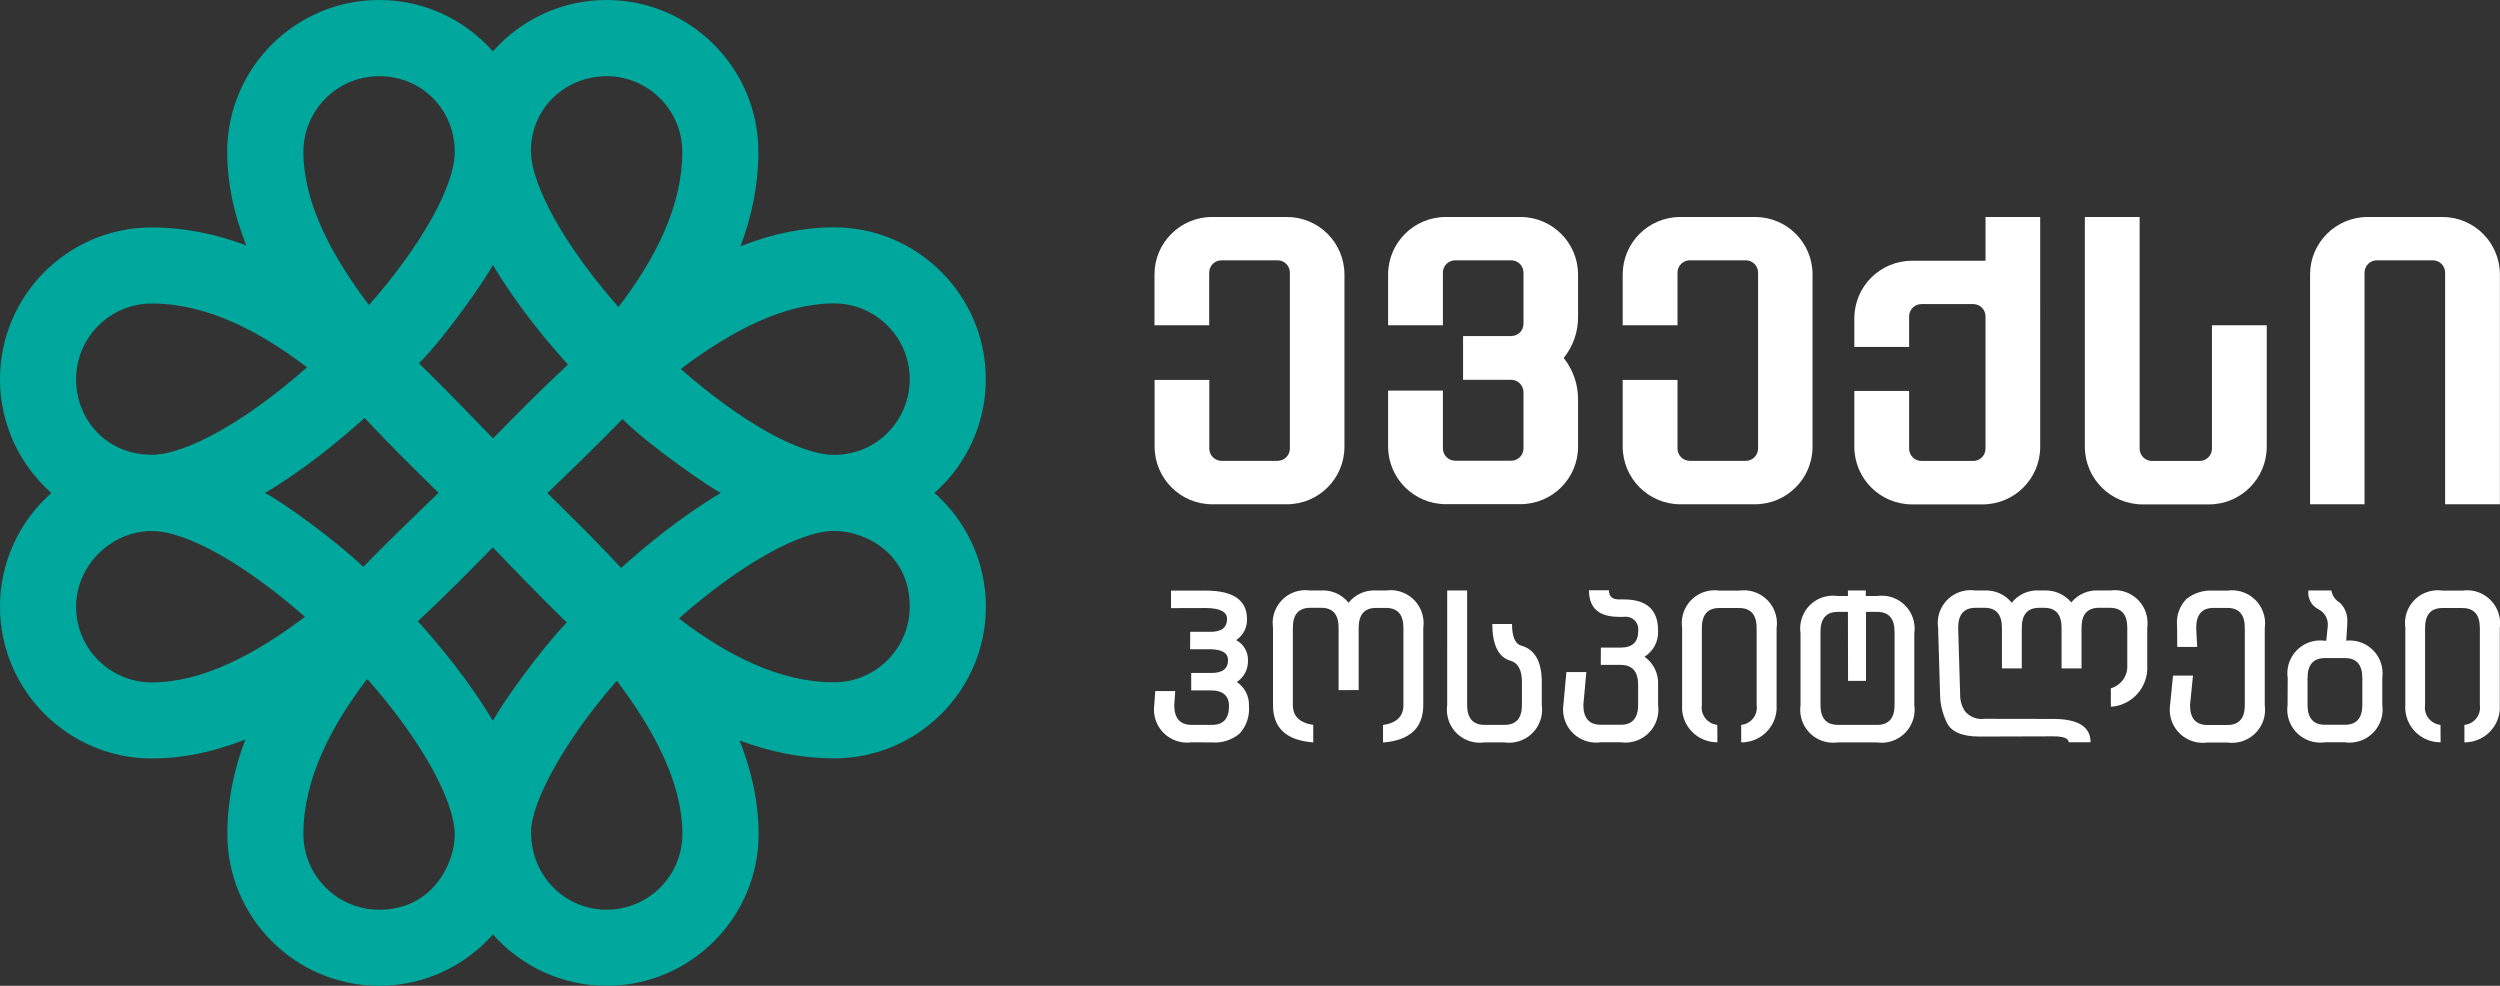 <?xml version="1.0" encoding="utf-8"?>
<!-- Generator: Adobe Illustrator 25.2.3, SVG Export Plug-In . SVG Version: 6.00 Build 0)  -->
<svg version="1.1" id="Layer_1" xmlns="http://www.w3.org/2000/svg" xmlns:xlink="http://www.w3.org/1999/xlink" x="0px" y="0px"
	 viewBox="0 0 2267.7 894.2" style="enable-background:new 0 0 2267.7 894.2;" xml:space="preserve">
<rect x="0" y="0" width="2267.7" height="894.2" fill="#333333" stroke="none"/>
<style type="text/css">
	.st0{fill:#00A79D;}
	.st1{fill:#FFFFFF;}
</style>
<path class="st0" d="M847.6,447.1c28.6-25.2,46.6-62.2,46.6-103.2c0-75.9-61.8-137.7-137.7-137.7c-27.5,0-55.7,5.7-84.8,17.2
	c10.2-27.2,16.2-55.8,16.2-85.7C687.9,61.8,626.2,0,550.2,0c-41,0-77.9,18-103.1,46.6C421.8,18,384.9,0,343.9,0
	c-76,0-137.8,61.8-137.8,137.8c0,27.5,5.7,55.6,17.3,84.8c-27.2-10.2-55.8-16.3-85.7-16.3C61.8,206.2,0,268,0,344
	c0,41,18,77.9,46.6,103.2C18,472.4,0,509.3,0,550.3C0,626.2,61.8,688,137.7,688c27.5,0,55.6-5.7,84.8-17.2
	c-10.2,27.2-16.3,55.7-16.3,85.7c0,76,61.8,137.7,137.7,137.7c41.1,0,77.9-18,103.2-46.6c25.3,28.5,62.2,46.6,103.2,46.6
	c75.9,0,137.8-61.8,137.8-137.7c0-27.5-5.7-55.6-17.2-84.8c27.2,10.2,55.8,16.2,85.7,16.2c75.9,0,137.7-61.8,137.7-137.7
	C894.2,509.2,876.2,472.3,847.6,447.1 M447.1,653.9c-21-35.4-47.6-67.7-68.1-90.4c24.9-23,47.8-46.4,68-67
	c2.2,2.3,45.3,47.3,67.1,68.1C489.5,590.5,456.9,635.8,447.1,653.9z M447.1,240.3c21,35.4,47.5,67.7,68.1,90.4
	c-24.9,23.1-47.8,46.4-68,67c-2.2-2.2-45.3-47.3-67.2-68.1C406.2,303.2,442.2,250.3,447.1,240.3z M397.8,447
	c-2.3,2.2-47.3,45.3-68.2,67.2c-25.3-24.1-73.9-59.5-89.3-67c35.4-21,67.7-47.6,90.4-68.1C353.8,403.9,377.1,426.7,397.8,447z
	 M496.5,447.3c2.3-2.2,47.3-45.3,68.1-67.2c24.9,24.9,82.6,64.4,89.3,67c-35.4,21-67.8,47.6-90.5,68.1
	C540.5,490.4,517.1,467.5,496.5,447.3z M550.2,69.1c37.9,0,68.7,30.8,68.7,68.7c0,49.4-24.6,97.1-57.9,140.7
	c-47.8-54.2-79.4-110.1-79.4-141.7C481.6,98,513.1,69.1,550.2,69.1z M343.9,69.1c39.2,0,68.6,30.8,68.6,68.7
	c0,31.2-30.8,85.4-77.8,139c-34-45-59.5-93-59.5-139C275.2,99.9,306,69.1,343.9,69.1z M137.7,275.3c49.4,0,97.1,24.6,140.8,57.9
	c-54.1,47.8-109.2,79.3-140.8,79.3C97,412.6,69,381,69,344C69,306.2,99.8,275.3,137.7,275.3z M69,550.3c0-37,31.6-68.6,68.6-68.6
	c32.2,0,85.5,30.8,139,77.8c-45,34-93,59.5-139,59.5C99.8,619,69,588.2,69,550.3z M343.9,825.2c-37.8,0-68.7-30.8-68.7-68.7
	c0-49.3,24.6-97.1,57.9-140.7c47.8,54.1,78.8,109.1,79.4,140.7C413,780,394.5,825.2,343.9,825.2z M550.3,825.2
	c-37.1,0-68.6-29.8-68.6-70.5c0-27.1,30.8-83.6,77.8-137.2c34,45,59.5,93,59.5,139C619,794.4,588.2,825.2,550.3,825.2z M756.5,618.9
	c-49.4,0-97.1-24.6-140.7-57.9c54.1-47.8,109.1-79.4,140.7-79.4c28.8,0,68.7,20.7,68.7,68.6C825.2,588.1,794.4,618.9,756.5,618.9z
	 M756.5,412.6c-31.7,0-85.4-30.9-139-77.9c45-34,93.1-59.5,139-59.5c37.8,0,68.7,30.8,68.7,68.7C825.2,381,795.8,412.6,756.5,412.6z
	"/>
<g id="Group_12" transform="translate(131.923 153.921)">
	<path id="Path_10" class="st1" d="M2081.9,519.4c-17.6,0.1-32-14-32.1-31.6c0-0.8,0-1.5,0.1-2.3v-69.9
		c-2.4-16.3,8.9-31.5,25.2-33.8c2.8-0.4,5.6-0.4,8.4,0h18.2c16.4-2.3,31.5,9,33.9,25.4c0.4,2.8,0.4,5.6,0,8.5v69.9
		c1.1,17.6-12.3,32.7-29.9,33.8c-0.7,0-1.5,0.1-2.2,0.1v-15.9c8.7-0.9,15-8.6,14.1-17.3c0-0.2-0.1-0.4-0.1-0.7v-69.9
		c0-12-5.3-18.1-15.8-18.1h-18.1c-10.5,0-15.8,6-15.8,18.1v69.9c-1.3,8.6,4.7,16.6,13.3,17.9c0.2,0,0.5,0.1,0.7,0.1L2081.9,519.4z
		 M1995.1,503.5c10.5,0,15.8-6,15.8-18v-24.4c0-12.1-5.3-18.1-15.8-18.1H1977c-10.5,0-15.8,6-15.8,18.1v24.4c0,12,5.3,18,15.8,18
		H1995.1z M1943.2,461.2c-2.4-16.3,8.9-31.5,25.2-33.9c2.8-0.4,5.6-0.4,8.5,0h1.3l1.4-13.8c0.4-6.4-3.2-12.3-8.9-15
		c-6.1-3.2-9.6-9.9-8.7-16.8h20.8c0.8,4.6,3.6,8.7,7.6,11c5,4.7,7.5,11.5,6.8,18.3v2.4l-0.9,13.8c16.4-1.7,31.1,10.1,32.8,26.5
		c0.3,2.5,0.2,4.9-0.1,7.4v24.4c2.3,16.4-9,31.5-25.4,33.9c-2.8,0.4-5.7,0.4-8.5,0H1977c-16.4,2.3-31.5-9-33.9-25.4
		c-0.4-2.8-0.4-5.6,0-8.4L1943.2,461.2z M1842.9,415.6c-0.1-0.4-0.1-0.9-0.1-1.3V413c-0.7-8.6,2.4-17.1,8.3-23.4
		c6.9-5.6,15.7-8.4,24.6-7.8h12.8c16.4-2.3,31.5,9.1,33.9,25.4c0.4,2.8,0.4,5.6,0,8.5v70c2.3,16.4-9,31.5-25.4,33.9
		c-2.8,0.4-5.7,0.4-8.5,0h-18.1c-16.4,2.3-31.5-9-33.9-25.4c-0.4-2.8-0.4-5.6,0-8.5l2.7-26.8h18.1l-2.7,26.8c0,12,5.3,18,15.8,18
		h18.1c10.5,0,15.8-6,15.8-18v-70.1c0-12.1-5.3-18.1-15.8-18.1H1876c-10.5,0-15.8,6-15.8,18.1l0.9,17.3H1843L1842.9,415.6z
		 M1646.1,476.7c0,5.3,1.6,10.4,4.5,14.7c4.4,5.1,11,7.6,17.7,6.7l62.2,0.1c22.6,0,33.9,7.1,33.9,21.2h-19.9c0-3.6-4.7-5.4-14-5.4
		l-67.3,0.2c-15.8-0.1-25.6-4.5-29.5-13.3c-3.6-7.6-5.6-15.8-5.8-24.2l-1.8-61.2c-2.4-16.3,8.9-31.5,25.2-33.8
		c2.8-0.4,5.6-0.4,8.5,0h8.3c9.6-0.5,18.8,3.6,24.8,11.1c5.9-7.5,15.2-11.7,24.7-11.1h4.7c9.4-0.5,18.6,3.5,24.6,10.8
		c6.1-7.4,15.5-11.5,25.1-10.8h10.1c16.3-2.3,31.4,9,33.7,25.4c0.4,2.8,0.4,5.6,0,8.4v34.2c1.2,19.4-13.5,36.2-33,37.5v-16.8
		c9.2-2.6,15.4-11.2,14.9-20.7v-34.2c0-12.1-5.3-18.1-15.8-18.1h-9.9c-10.5,0-15.8,6-15.8,18.1v36.9h-18.1v-36.9
		c0-12.1-5.3-18.1-15.8-18.1h-4.5c-10.5,0-15.8,6-15.8,18.1v36.9h-18v-36.9c0-12.1-5.3-18.1-15.8-18.1h-8.1
		c-10.5,0-15.8,6-15.8,18.1L1646.1,476.7z M1544.3,401.1h-9.1c-10.5,0-15.8,6-15.8,18.1v66.4c0,12,5.3,18,15.8,18h35.6
		c10.5,0,15.8-6,15.8-18v-66.4c0-12.1-5.3-18.1-15.8-18.1h-10.1v62.6h-16.3L1544.3,401.1z M1501.3,420.5
		c-2.4-16.3,8.9-31.5,25.2-33.8c2.8-0.4,5.6-0.4,8.5,0h9.3v-5h16.2v5h10.2c16.4-2.3,31.5,9,33.8,25.4c0.4,2.8,0.4,5.7,0,8.5v65
		c2.3,16.4-9,31.5-25.4,33.9c-2.8,0.4-5.7,0.4-8.5,0h-35.5c-16.4,2.3-31.5-9-33.8-25.4c-0.4-2.8-0.4-5.7,0-8.5L1501.3,420.5z
		 M1425.9,519.4c-17.6,0.1-32-14-32.1-31.6c0-0.8,0-1.5,0.1-2.3v-69.9c-2.4-16.3,8.9-31.5,25.2-33.8c2.8-0.4,5.6-0.4,8.4,0h18.2
		c16.4-2.3,31.5,9,33.9,25.4c0.4,2.8,0.4,5.6,0,8.5v69.9c1.1,17.6-12.3,32.7-29.9,33.8c-0.7,0-1.5,0.1-2.2,0.1v-15.9
		c8.7-0.9,15-8.6,14.1-17.3c0-0.2-0.1-0.4-0.1-0.7v-69.9c0-12-5.3-18.1-15.8-18.1h-18.1c-10.5,0-15.8,6-15.8,18.1v69.9
		c-1.3,8.6,4.7,16.6,13.3,17.9c0.2,0,0.5,0.1,0.7,0.1L1425.9,519.4z M1320.2,433.5h18.1c10.5,0,15.8-5.1,15.8-15.2
		c0.8-6.2-3.6-11.9-9.8-12.7c-1.1-0.1-2.1-0.1-3.2,0h-4.6c-18.1,0-27.1-8-27.1-24.1h18.1c0,5.5,3,8.3,8.8,8.3h4.7
		c20.8,0,31.2,9.5,31.1,28.4c0.5,9.5-4.2,18.5-12.3,23.6c8.2,5.8,12.9,15.4,12.3,25.5v18.2c2.3,16.4-9,31.5-25.4,33.9
		c-2.8,0.4-5.7,0.4-8.5,0h-18.1c-16.4,2.3-31.5-9-33.9-25.4c-0.4-2.8-0.4-5.6,0-8.5l2.7-29.8h18.1l-2.7,29.8c0,12,5.3,18,15.8,18
		h18.1c10.5,0,15.8-6,15.8-18v-18.2c0-12.1-5.3-18.1-15.8-18.1h-18.1L1320.2,433.5z M1239.6,412.1c0,11.2,2.7,17.7,8,19.5
		c12.6,3.4,19,14.4,19,33.2v20.8c2.3,16.4-9,31.5-25.4,33.9c-2.8,0.4-5.7,0.4-8.5,0h-18.1c-16.4,2.3-31.5-9-33.8-25.4
		c-0.4-2.8-0.4-5.7,0-8.5V381.7h18.1v103.9c0,12,5.3,18,15.8,18h18.1c10.5,0,15.8-6,15.8-18v-20.8c0-11.1-3.6-17.6-10.7-19.5
		c-10.7-3.2-16.1-14.3-16.2-33.2H1239.6z M1082.3,472.1v-56.6c0-12.1-5.3-18.1-15.8-18.1h-9.9c-10.5,0-15.8,6-15.8,18.1v70.1
		c0,10.2,6.2,16.2,18.5,18v15.9c-24.4-1.8-36.6-13.1-36.5-33.9v-70.1c-2.4-16.3,8.9-31.5,25.2-33.8c2.8-0.4,5.6-0.4,8.4,0h10.1
		c9.6-0.6,18.9,3.6,24.8,11.1c6-7.5,15.3-11.7,24.9-11.1h9.2c16.3-2.3,31.4,9.1,33.7,25.4c0.4,2.8,0.4,5.7,0,8.5v70.1
		c0,20.7-12.2,32-36.5,33.9v-15.9c12.3-1.8,18.5-7.8,18.5-18v-70.1c0-12.1-5.3-18.1-15.8-18.1h-9c-10.5,0-15.8,6-15.8,18.1V472
		L1082.3,472.1z M947.7,419.2h18.5c9.9,0,14.9-3.9,14.9-11.7c0-6.5-6.4-9.8-19.2-9.9l-31.6,0.1v-15.9h31.4c25,0,37.5,8.6,37.5,25.8
		c0.3,7.7-3.5,14.9-9.8,19.1c6.7,3.6,10.9,10.7,10.7,18.3c0.3,7.9-3.5,15.4-10.1,19.7c7.3,4.9,11.4,13.2,11,21.9
		c0.7,9.1-2.3,18-8.4,24.8c-7.1,6-16.2,8.9-25.5,8.1l-18.1-0.1c-16.4,2.3-31.6-9.1-33.9-25.5c-0.4-2.8-0.4-5.6,0-8.3l0.9-12.7h18.1
		l-0.9,12.7c0,12,5.3,18,15.8,18h19c9.9-0.2,14.9-5.9,14.9-17c0-9.5-5.6-14.3-16.7-14.3h-17.6v-15.8h18.5c9.9,0,14.9-3.9,14.9-11.6
		c0-6.6-5.5-9.9-16.7-9.9h-17.7L947.7,419.2L947.7,419.2z"/>
	<path id="Path_11" class="st1" d="M1035.4,42.9h-68C938.6,43,915.3,66.3,915.3,95v46.1h49.6V93.4c0-6.2,5-11.2,11.2-11.2h50.8
		c6.2,0,11.2,5,11.2,11.2v159.5c0,6.2-5,11.2-11.2,11.2h-50.7c-6.2,0-11.2-5-11.2-11.2v-62.2h-49.6v60.6
		c0.1,28.8,23.4,52.1,52.1,52.2h68c28.8-0.1,52.1-23.4,52.1-52.2V95C1087.5,66.2,1064.2,42.9,1035.4,42.9"/>
	<path id="Path_12" class="st1" d="M1460.1,42.9h-68C1363.3,43,1340,66.3,1340,95v46.1h49.7V93.4c0-6.2,5-11.2,11.2-11.2h50.7
		c6.2,0,11.2,5,11.2,11.2v159.5c0,6.2-5,11.2-11.2,11.2h-50.7c-6.2,0-11.2-5-11.2-11.2v-62.2H1340v60.6
		c0.1,28.8,23.4,52.1,52.1,52.2h68c28.8-0.1,52.1-23.4,52.1-52.2V95C1512.2,66.2,1488.9,42.9,1460.1,42.9"/>
	<path id="Path_13" class="st1" d="M1718.7,42.9h-49.6v39.7h-66.8c-28.8,0.1-52.1,23.3-52.2,52.1v26.1h49.7v-27.7
		c0-6.2,5-11.2,11.2-11.2h46.9c6.2,0,11.2,5,11.2,11.2V253c0,6.2-5,11.2-11.2,11.2H1611c-6.2,0-11.2-5-11.2-11.2v-52.3h-49.7v50.7
		c0.1,28.8,23.4,52.1,52.2,52.2h64.3c28.8-0.1,52.1-23.4,52.1-52.2L1718.7,42.9z"/>
	<path id="Path_14" class="st1" d="M1874.5,141.1V253c0,6.2-5,11.2-11.2,11.2h-43.2c-6.2,0-11.2-5-11.2-11.2V42.9h-49.7v208.5
		c0.1,28.8,23.4,52.1,52.2,52.2h60.6c28.8-0.1,52.1-23.4,52.2-52.2V141.1H1874.5z"/>
	<path id="Path_15" class="st1" d="M2012.9,303.5V93.4c0-6.2,5-11.2,11.2-11.2l0,0h50.7c6.2,0,11.2,5,11.2,11.2v210.1h49.7V95
		c-0.1-28.8-23.4-52.1-52.1-52.1h-68c-28.8,0.1-52.1,23.4-52.1,52.1v208.5H2012.9z"/>
	<path id="Path_16" class="st1" d="M1299.5,95c-0.1-28.8-23.4-52-52.1-52.1h-68c-28.8,0.1-52.1,23.3-52.2,52.1v46.1h49.7V93.4
		c0-6.2,5-11.2,11.2-11.2h50.7c6.2,0,11.2,5,11.2,11.2v46.4c0,6.2-5,11.1-11.2,11.1h-43.6v39.7h43.6c6.2,0,11.1,5,11.2,11.2v51
		c0,6.2-5,11.2-11.2,11.2h-50.7c-6.2,0-11.2-5-11.2-11.2v-52.4h-49.7v50.8c0.1,28.8,23.4,52.1,52.2,52.2h68
		c28.8-0.1,52.1-23.4,52.1-52.2v-43.1c0-13.6-4.6-26.7-13-37.3c8.5-10.6,13.1-23.7,13-37.3V95z"/>
</g>
</svg>
